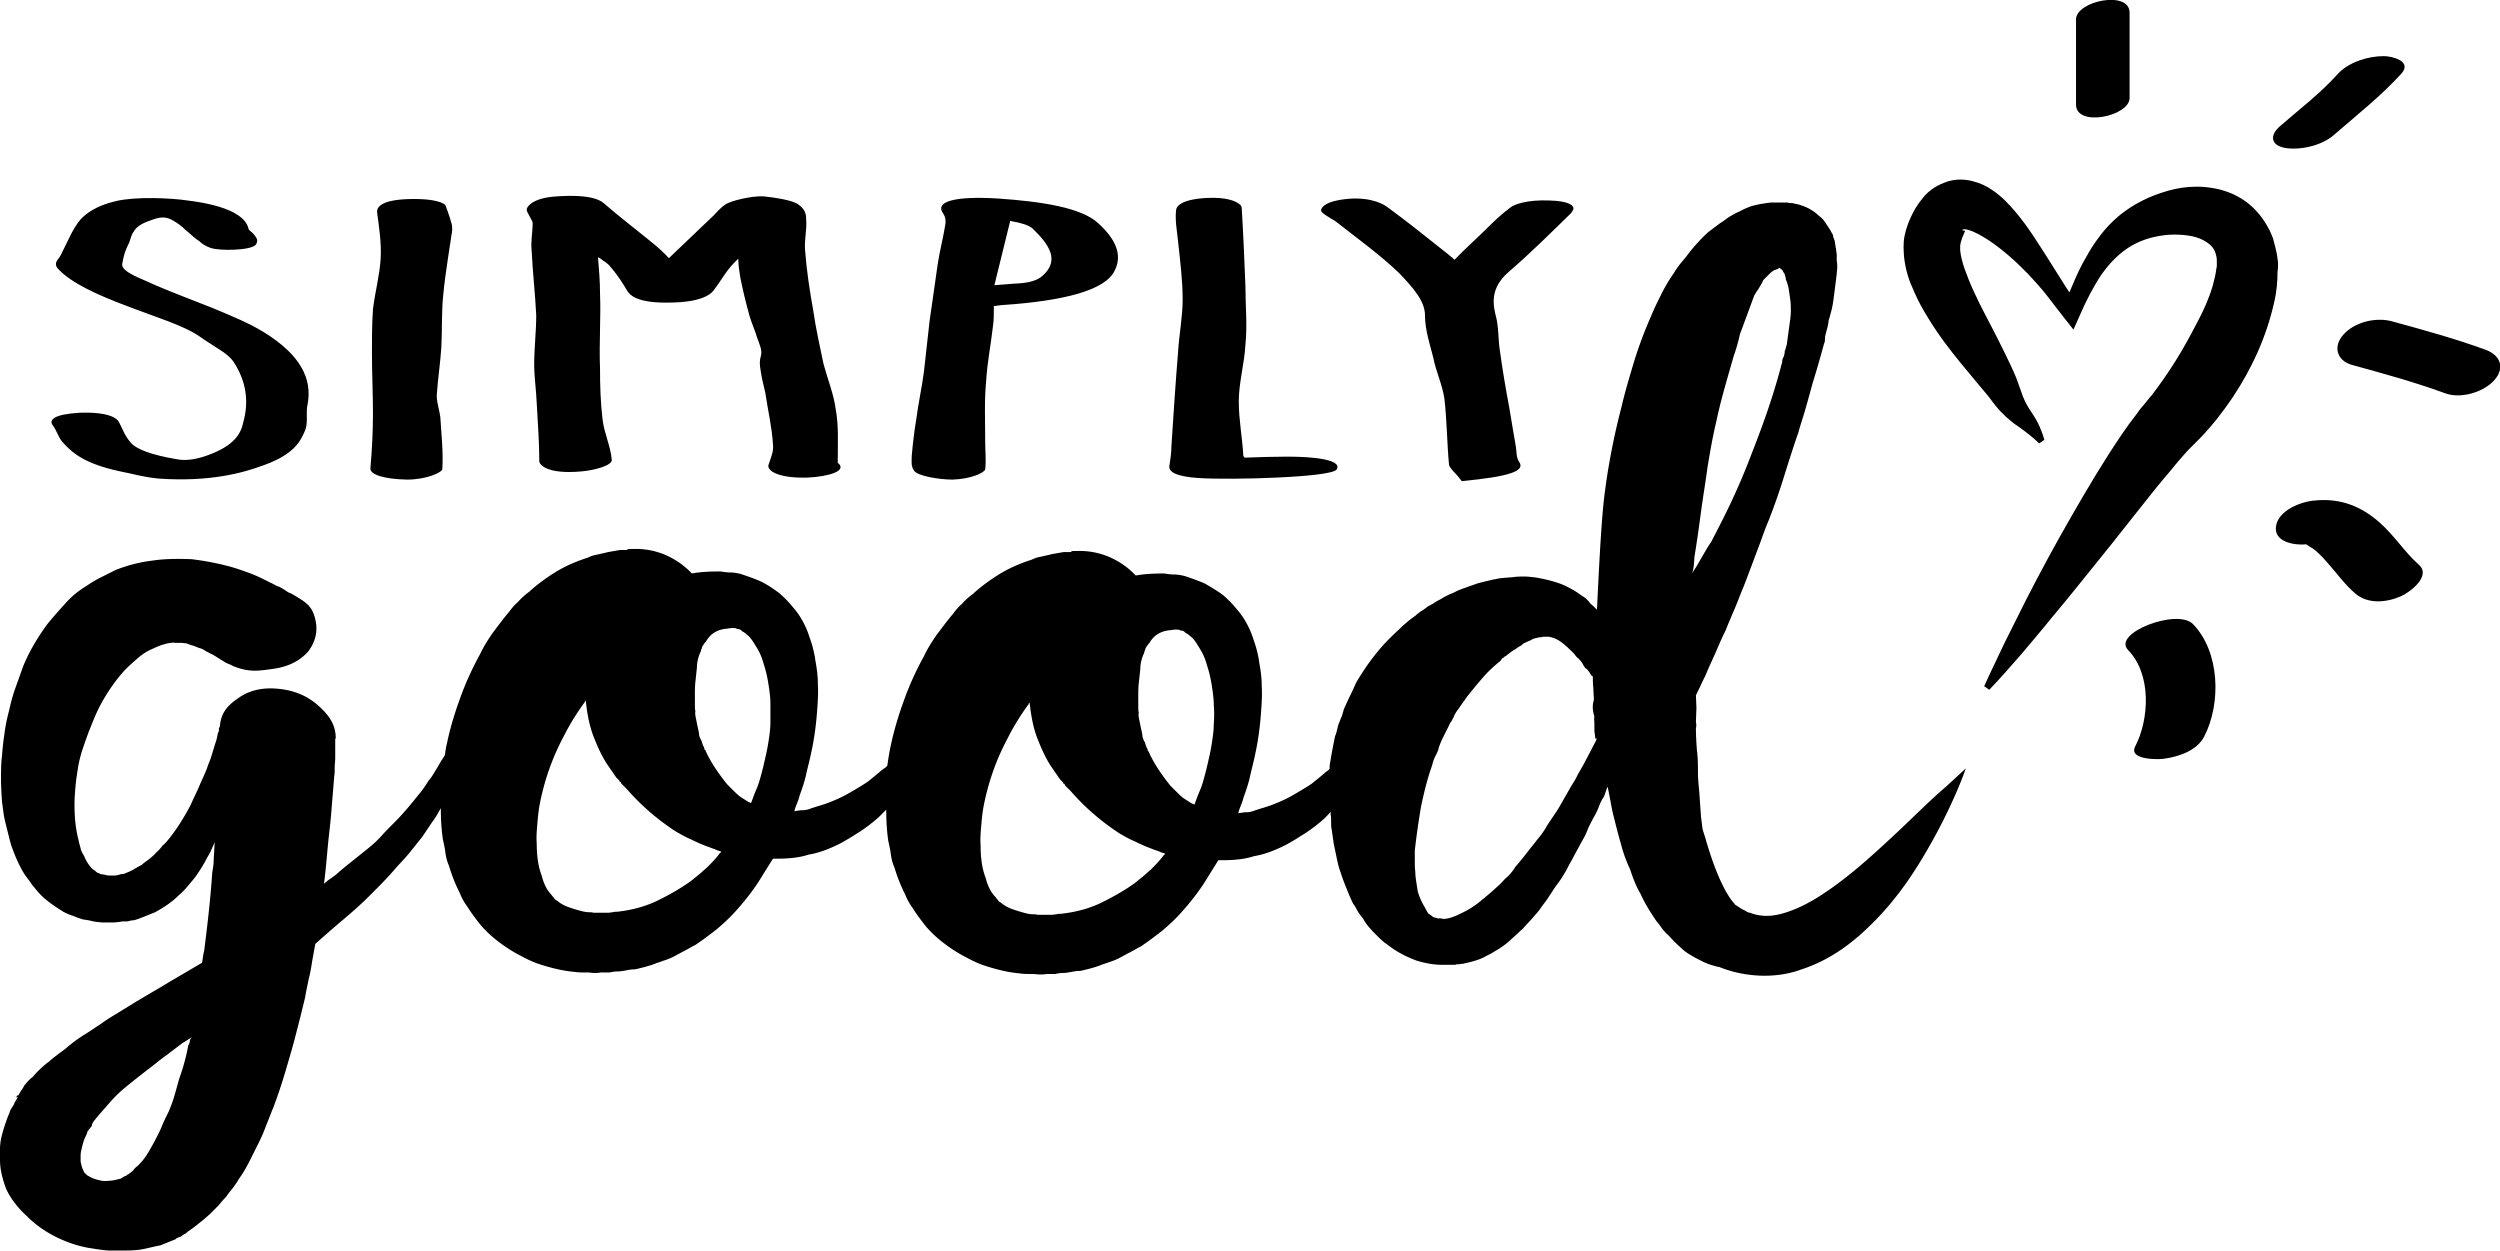 <svg xmlns="http://www.w3.org/2000/svg" viewBox="0 0 490 245.1"><path d="M446.5 51.5l-.2-1.5c-.2-1.1-.5-2.2-.8-3.3-.8-2.2-2.2-4.4-4-6.1-1.8-1.7-4-2.8-6.2-3.4-4.3-1.1-8.2-.6-11.7.6-3.4 1.1-6.8 3-9.4 5.5-1.3 1.2-2.4 2.6-3.4 4s-1.8 2.9-2.6 4.3c-1 1.9-1.8 3.8-2.6 5.7-.4-.6-.8-1.2-1.1-1.7l-2.9-4.6c-2-3.1-3.9-6.3-6.5-9.4-1.3-1.5-2.7-3.1-4.7-4.4-1-.7-2.2-1.3-3.8-1.7-1.5-.4-3.6-.5-5.5.3-1.9.7-3.4 1.9-4.3 3.1-1 1.2-1.7 2.4-2.2 3.5-.2.5-.6 1.3-.7 1.7l-.1.3-.1.3-.1.3-.3 1.2c-.3 1.5-.2 2.9-.1 4.2.3 2.6 1 4.7 1.9 6.6.8 1.9 1.8 3.7 2.8 5.3 2 3.3 4.3 6.3 6.6 9.1l3.4 4.1 1.6 1.9c.6.7 1.1 1.5 1.7 2.2 1.2 1.5 3 3.1 4.4 4 1.4 1 2.7 2 4.1 3.3l1-.7c-.5-1.8-1.3-3.6-2.4-5.2-1.1-1.6-1.7-2.8-2.2-4.4l-.9-2.5c-.4-1-.8-1.8-1.2-2.7-.8-1.7-1.6-3.3-2.4-4.9-1.6-3.2-3.3-6.2-4.7-9.3-.7-1.5-1.3-3-1.8-4.4-.5-1.4-.8-2.7-.9-3.7 0-1.1-.1-1 .4-2.5.2-.5.4-1 .5-1.2.1-.2 0-.2-.2-.2s-.4-.1-.2-.2.7-.1 1.2.1c1.1.3 2.5 1.1 3.9 2 2.7 1.8 5.4 4.2 7.8 6.7 1.2 1.3 2.4 2.6 3.5 4l3.4 4.4 1.9 2.4 1.3-2.9c1.2-2.8 2.6-5.5 4.2-7.9 1.7-2.4 3.7-4.4 6-5.7 2.3-1.3 4.7-1.9 7.4-2.1 2.5-.1 5 .2 6.6 1.1 1.6.9 2.2 1.7 2.5 3.1.1.4.1.8.1 1.2v-.1.9l-.1.5c-.1 1-.4 2.1-.7 3.3-.7 2.4-1.8 4.9-3.1 7.3-1.3 2.5-2.6 4.9-4.1 7.3-1.5 2.4-3.1 4.7-4.7 6.8l-.6.7-.8 1c-.5.6-1 1.1-1.5 1.9l-1.6 2.1-1.4 2c-3.6 5.3-6.8 10.7-9.9 16.1-3.1 5.4-6.1 10.9-8.9 16.4l-4.2 8.4c-1.3 2.8-2.7 5.6-4 8.5l1 .7c2.2-2.3 4.2-4.6 6.3-7 2-2.4 4-4.7 6-7.2 2-2.4 4-4.8 5.9-7.2l5.8-7.2 5.7-7.2c1.9-2.4 3.8-4.8 5.7-7l1.4-1.7 1.3-1.5c.4-.5 1-1.1 1.5-1.6l.4-.4.1-.1-.1.1.1-.1.2-.2 1-1c2.5-2.6 4.5-5.2 6.4-8 3.7-5.6 6.6-11.7 8.2-18.9.4-1.8.6-3.7.6-5.8.1-.4.1-1.2.1-1.7zm-29.1-32.3V2.5c0-4.5-10.5-2.3-10.5 1.3v16.7c0 4.5 10.5 2.3 10.5-1.3zm30.5 9.8c3 .5 7.3-.5 9.6-2.6 4.5-3.9 9.2-7.6 13.2-12 2.1-2.4-1.8-3.4-3.5-3.4-3.1 0-6.9 1.2-9 3.5-3.4 3.8-7.5 6.9-11.4 10.3-2 1.8-1.7 3.7 1.1 4.2zm39.4 39.6c-6-2.2-12.2-3.9-18.4-5.6-3.2-.9-7.4.1-9.6 2.6-2 2.2-1.4 5 1.6 5.9 6.2 1.7 12.4 3.4 18.4 5.6 3 1.1 7.5-.2 9.6-2.6 2.1-2.4 1.2-4.8-1.6-5.9zm-20.8 33.9c-3.7-3.3-7.8-4.9-12.8-4.4-2.7.2-7.1 1.9-7.6 5-.5 3.2 3.7 3.8 5.9 3.6.1 0 .1.1.2.1.1.1.9.6 1.1.7 1 .7 1.9 1.7 2.8 2.7 1.8 2 3.4 4.3 5.5 6.1 2.5 2.2 6.3 1.8 9.1.5 1.6-.7 5.9-3.9 3.4-6.1-2.8-2.5-4.8-5.7-7.6-8.2zm-14.5 4.2c-.5 0-.3-.1 0 0zm-34.9 20.7c4.6 4.7 4.2 13.5 1.4 18.9-1.4 2.7 4.7 2.6 5.7 2.4 2.9-.4 6.4-1.6 7.8-4.3 3.4-6.5 3.1-16.7-2.2-22.1-3.1-3.1-15.9 1.8-12.7 5.1zM12.3 86.7c1.8 2 4.2 4.2 11.3 5.7 2.6.5 4.4 1.1 7.5 1.4 10 .7 16.6-1.1 20.8-2.7 5.8-2.1 7.1-4.7 8-7 .5-1.6 0-3.3.4-4.9.9-4.9-1.3-9.6-8.6-14.1-2.9-1.8-6.6-3.3-10.2-4.8-3.5-1.4-7.3-2.8-10.8-4.3L28 54.8c-2.6-1.1-4.4-2.1-4-3.3.2-1.2.5-2.3 1.1-3.5.5-.9.5-1.8 1.1-2.6.5-.9 1.5-1.6 3.3-2.2 1.8-.7 2.9-.8 4.2-.1 1.1.6 2 1.3 2.7 2 .9.7 1.6 1.5 2.7 2.2.5.5 1.1.9 2.2 1.3 1.8.6 7.8.5 8.8-.6.4-.5.4-1.1 0-1.6-.2-.3-.5-.7-.9-1-.4-.3-.5-.5-.5-.6-.5-2.3-3.8-4.5-11.9-5.5-3.3-.5-10.2-.8-14 .1-4 .9-6 2.5-7.1 3.7-1.6 2-2.4 4.2-3.5 6.3-.2.5-.5 1-.9 1.5s-.5 1.1 0 1.7c2.6 2.9 8 5.3 13.9 7.5 4.9 1.9 10.9 3.7 14 5.9 1.1.8 2.6 1.7 3.8 2.5 1.3.8 2.2 1.6 2.7 2.3 2.6 3.9 3.1 7.9 2 11.9-.5 2.5-2 4.7-6.9 6.5-2.7 1-4.7 1.1-6.2.8-4.7-.8-8-1.9-9.1-3.4-1.1-1.3-1.5-2.6-2.2-3.9-.4-.8-2.2-2-7.7-1.8-5.1.3-6 1.4-5.3 2.4.9 1.2 1.1 2.4 2 3.4zM79.8 94c3.8 0 6.9-1.4 6.9-2.1.2-3.4-.2-6.8-.4-10.2-.2-1.4-.7-2.8-.7-4.2.2-3.1.7-6.3.9-9.4.2-3.6 0-7 .4-10.5.3-3.6 1.5-10.7 1.6-11.6.3-1.4 0-2.2 0-2.2-.3-1-.5-1.7-.8-2.5-.2-.4-.2-.8-.5-1.2-.9-.7-3.1-1.1-6-1.1-6.7 0-7.3 1.7-7.3 2.5.4 3.1.9 6.2.7 9.3-.2 3.2-1.1 6.5-1.5 9.8-.2 2.9-.2 5.7-.2 8.6 0 3.9.2 7.9.2 11.9 0 3.6-.2 7.2-.5 10.7-.1 1.2 2.6 2.1 7.2 2.2zm24.6-50.3c0 1.8-.4 3.6-.2 5.4.2 4.2.7 8.5.9 12.7 0 3.2-.4 6.4-.4 9.6 0 2.5.4 5.1.5 7.7.2 3.8.5 7.5.5 11.3 0 .7 1.6 2.6 8.2 2 2.6-.2 6.2-1.2 6-2.3-.2-2.6-1.5-5.2-1.8-7.9-.4-3.3-.5-6.7-.5-10.1-.2-4.9.2-9.8 0-14.7 0-2.3-.2-4.7-.4-7 .4.2.7.4.9.6.5.3.9.6 1.3 1 1.5 1.7 2.6 3.4 3.6 5.1.5.7 1.8 2.4 8.6 2.2 5.5-.1 7.5-1.4 8.2-2.3 1.5-1.9 2.4-3.8 4.2-5.6l.7-.7c0 1.2.2 2.5.4 3.7.5 2.5 1.1 5 1.8 7.5.4 1.4 1.1 2.9 1.5 4.3.4 1.2 1.1 2.4.7 3.7-.4 1.3 0 2.7.2 4 .2 1.1.5 2.1.7 3.1.5 3.4 1.3 6.7 1.5 10.1.2 1.4-.5 2.8-.9 4.1-.2 1.3 2.6 2.6 7.8 2.4 4-.2 7.8-1.3 5.8-2.9v-.6c0-3.3.2-6.6-.4-9.9-.4-3-1.6-5.9-2.4-8.9-.7-3.4-1.5-6.9-2-10.4-.7-3.9-1.3-7.8-1.6-11.8-.2-2.1.4-4.1.2-6.2 0-.9-.2-1.9-1.5-2.8-1.1-.9-4.9-1.4-6.7-1.6-2.4-.2-6.6.9-7.5 1.5-1.1.7-1.6 1.4-2.4 2.2l-8.8 8.4c-.9-1-2-2-3.1-2.9-3.3-2.7-6.6-5.2-9.7-7.9-2.2-1.9-8.4-1.4-10.4-1.2-3.3.4-4.4 1.7-4.6 2.2-.2.5.2 1 .4 1.4.4.8.7 1.2.7 1.5zM186.7 94c3.5-.1 6.2-1.3 6.4-2 .2-1.8 0-3.6 0-5.3 0-4.1-.2-8.2.2-12.2.2-3.4.9-6.9 1.3-10.4.2-1.3.2-2.7.2-4.1.5-.1.9-.1 1.5-.2 12.2-.8 20.4-2.9 22.2-6.8 1.6-3.2 0-6.3-3.3-9.3-3.3-3-10.9-4.2-19.7-4.8-8.4-.5-12.4.6-10.6 3 .4.6.5 1.3.4 2-.4 2.6-1.1 5.2-1.5 7.8-.5 3.8-1.1 7.5-1.6 11.2-.4 3.3-.7 6.6-1.1 9.9-.4 3.1-1.1 6.2-1.5 9.3-.4 2.4-.7 4.9-.9 7.3 0 1-.2 2 .5 2.9.7 1 4.9 1.7 7.5 1.7zM198 43.3c2.2.4 3.6.8 4.4 1.5 3.3 3.2 5.3 6.2 2 9.2-1.1 1-2.7 1.5-5.7 1.6-1.3.1-2.6.2-3.8.3l3.1-12.6zm37 50.4c6 .4 26.1-.1 27-1.7 1.1-1.9-4.4-2.5-9.7-2.5-2.6 0-5.7.1-8.4.2v-.1c0-.1-.2-.1-.2-.2-.2-3.6-.9-7.1-.9-10.7 0-3.7 1.1-7.4 1.3-11.1.4-3.9 0-7.7 0-11.6-.2-4.9-.4-9.9-.7-14.8 0-.4 0-.9-.5-1.2-.7-.6-2.6-1.4-6.4-1.2-5.5.3-6 1.9-6 2.5-.2 2 .2 4 .4 6 .4 3.8.9 7.6.9 11.4 0 3.4-.7 6.9-.9 10.3-.5 6.1-.9 12.3-1.3 18.4 0 1.3-.2 2.6-.4 3.9-.2 1.1 1.1 2.1 5.8 2.4zm25.5-51.1c.4.3.9.5 1.3.8 4.2 3.3 8.9 6.7 12.4 10.1 2.7 2.8 5.1 5.5 5.1 8.3 0 2.8.9 5.5 1.6 8.2.5 2.7 1.8 5.4 2.2 8.1.5 4.3.5 8.6.9 12.9 0 .4.4.8.7 1.2.2.3.7.6 1.8 2.1 9.5-.9 12.4-2 11.3-3.7-.7-1-.5-2.1-.7-3.1-.4-2.5-.9-5.1-1.3-7.7-.7-3.7-1.3-7.3-1.8-10.9-.4-2.4-.2-4.9-.9-7.3-.7-2.9-.5-5.6 2.6-8.3 4.4-3.8 8.2-7.6 12.2-11.5.2-.3.5-.6.5-1 0-.5-.9-1.4-4.6-1.5-4.6-.2-7.1.8-7.8 1.4-1.6 1.2-2.9 2.4-4.2 3.7-2.2 2.2-4.6 4.3-6.7 6.5-.9-.8-1.8-1.5-2.7-2.2-3.5-2.8-6.9-5.5-10.6-8.2-1.1-.8-4.2-2.2-9.3-1.3-2.9.5-3.8 1.6-3.5 2.3.4.4 1 .8 1.5 1.1z"/><path d="M370.7 164.2c-4.1 3.8-8.9 8.2-14.3 11.6-2.7 1.7-5.6 3-8.1 3.5-2 .4-3.8.2-5.3-.4h-.1c-.4-.1-.7-.3-1-.5-.2 0-1.2-.7-2-1.2.4.2-.2-.3-.4-.6-.6-.8-1.3-1.9-1.9-3.2-1.3-2.6-2.3-5.6-3.2-8.6-.2-.8-.5-1.6-.7-2.3l-.3-2.4c-.1-1.4-.2-2.8-.3-4.3-.1-1.4-.3-2.9-.3-4.4 0-1.4 0-2.8-.2-4.3-.1-1.4-.2-2.9-.2-4.4.1-.3.1-.7 0-1.2l.1-2.8-.1-2.4c.3-.7.7-1.4 1-2.1.3-.7.7-1.4 1-2.1.6-1.5 1.3-2.9 1.9-4.3.6-1.4 1.2-2.8 1.9-4.2.6-1.5 1.2-2.9 1.8-4.3.6-1.4 1.1-2.8 1.7-4.2.6-1.5 2.9-7.7 3.4-9 .5-1.4 1-2.8 1.6-4.2 1.1-2.8 2.1-5.7 3-8.6.9-2.9 1.8-5.7 2.8-8.6.4-1.5.9-2.9 1.3-4.3s.8-2.8 1.2-4.3c.4-1.5.9-3 1.3-4.4.4-1.4.8-2.8 1.2-4.3.2-.4.2-.8.2-1.1 0-.3.1-.7.2-1.1l.3-1.1c.1-.5.2-.9.2-1.2.2-.7.4-1.4.6-2.2.2-.8.3-1.5.4-2.3.1-.7.2-1.5.3-2.3l.3-2.4c0-.4.1-.9.1-1.3s0-.8-.1-1.3v-1.3c-.1-.4-.1-.9-.2-1.3l-.2-1.3c-.1-.3-.2-.5-.3-.8 0-.3-.1-.5-.3-.8-.2-.4-.5-.9-1-1.6-.4-.7-.9-1.3-1.5-1.7-.7-.7-1.5-1.2-2.3-1.6-.9-.4-1.8-.7-2.6-.8-.2-.1-.4-.1-.6-.1-.2 0-.3 0-.6-.1H347c-1.5.2-2.8.4-4 .8-.5.2-1 .4-1.6.7-.5.3-1.1.5-1.6.8-.5.3-.9.5-1.3.8-.4.3-.8.6-1.3.9l-1.2.9-1.2.9c-1.3 1.2-2.6 2.6-3.7 4-.5.7-1.1 1.4-1.6 2-.5.6-1 1.3-1.4 2-1 1.4-1.8 2.8-2.5 4.2-.7 1.4-1.4 2.8-2 4.3-1.3 2.9-2.4 5.9-3.3 8.8-.9 3-1.8 6-2.5 9-1.4 5.4-2.5 10.9-3.2 16.3-.8 5.5-1.3 17.8-1.6 23.4-.5-.5-.9-.9-1.3-1.2-.4-.6-.9-1.1-1.6-1.5-.6-.4-1.2-.9-2-1.3-.7-.4-1.5-.8-2.3-1.1-1.4-.5-3-.9-4.7-1.2-.9-.1-1.6-.2-2.3-.2-.7 0-1.4 0-2.1.1-.8.1-1.6.1-2.2.2-.6 0-1.2.2-1.9.3-.7.2-1.4.3-2 .5-.6.1-1.2.3-1.7.5-.6.2-1.2.4-1.7.6-.6.2-1.1.4-1.6.6-.5.3-1 .5-1.5.7-.4.2-.9.4-1.5.8-.5.3-1 .5-1.4.8-.4.3-.9.5-1.4.8-.5.4-.9.7-1.3.9-.4.3-.8.6-1.1.9-.9.6-1.7 1.3-2.4 1.9-.7.7-1.4 1.3-2.2 2.1-2.7 2.6-5 5.7-7 9.1-.4.9-.8 1.8-1.2 2.6-.4.8-.8 1.7-1.2 2.6l-.2.7-.2.7c-.2.3-.3.7-.5 1.2-.2.4-.3.9-.4 1.3-.1.4-.2.9-.4 1.3-.4 1.8-.7 3.5-1 5.3-.1.4-.1.8-.1 1.2l-.3.3c-.6.4-1.1.9-1.6 1.3s-1.1.9-1.6 1.3c-1.2.8-2.4 1.5-3.6 2.2-1.2.7-2.5 1.3-3.8 1.8-.7.3-1.4.5-2 .7-.7.2-1.3.4-1.9.6-.5.2-1 .3-1.5.3s-1 .1-1.6.2c.1-.5.3-1 .5-1.5s.4-1 .5-1.5c.5-1.4 1-2.8 1.3-4.2.3-1.4.7-2.8 1-4.3.6-2.7 1-5.7 1.2-8.8.1-1.5.2-3 .1-4.6 0-1.6-.2-3.1-.5-4.7-.1-.9-.3-1.7-.5-2.5s-.5-1.6-.8-2.5c-.3-.9-.7-1.8-1.2-2.7-.5-.9-1.1-1.8-1.9-2.7-.7-.9-1.6-1.8-2.6-2.7-1.2-.9-2.4-1.6-3.6-2.3-1.1-.5-2.5-1-4-1.5-.8-.2-1.5-.3-2.1-.3-.6 0-1.3-.1-1.9-.2-2.1 0-4 .1-5.6.4-1.4-1.5-3.1-2.7-5.1-3.6-2.1-.9-4.3-1.3-6.6-1.2h-.5c-.2 0-.3 0-.4.1 0 0-.1.1-.2.1h-1.3l-2.3.4c-.7.2-1.4.3-2.1.5-.7.1-1.3.3-1.9.6-2.5.8-4.7 1.8-6.6 3-1.9 1.2-3.6 2.5-4.9 3.7-.8.6-1.5 1.2-2.1 1.9-.7.6-1.3 1.3-1.8 2-1.2 1.4-2.2 2.8-3.2 4.1-.9 1.3-1.8 2.7-2.5 4.2-1.6 2.9-2.9 5.8-3.9 8.6-1.1 3-2 6-2.6 8.9-.3 1.3-.5 2.7-.7 4-.2.2-.4.4-.6.5-.6.4-1.1.9-1.6 1.3s-1.1.9-1.6 1.3c-1.2.8-2.4 1.5-3.6 2.2-1.2.7-2.5 1.3-3.8 1.8-.7.3-1.4.5-2 .7-.7.2-1.3.4-1.9.6-.5.2-1 .3-1.5.3s-1 .1-1.6.2c.1-.5.3-1 .5-1.5s.4-1 .5-1.5c.5-1.4 1-2.8 1.3-4.2.3-1.4.7-2.8 1-4.3.6-2.7 1-5.7 1.2-8.8.1-1.5.2-3 .1-4.6 0-1.6-.2-3.1-.5-4.7-.1-.9-.3-1.7-.5-2.5s-.5-1.6-.8-2.5c-.3-.9-.7-1.8-1.2-2.7-.5-.9-1.1-1.8-1.9-2.7-.7-.9-1.6-1.8-2.6-2.7-1.2-.9-2.4-1.7-3.6-2.3-1.1-.5-2.5-1-4-1.5-.8-.2-1.5-.3-2.1-.3-.6 0-1.3-.1-1.9-.2-2.1 0-4 .1-5.6.4-1.4-1.5-3.1-2.7-5.1-3.6-2.1-.9-4.3-1.3-6.6-1.2h-.5c-.2 0-.3 0-.4.1 0 0-.1.1-.2.1h-1.3l-2.3.4c-.7.2-1.4.3-2.1.5-.7.1-1.3.3-1.9.6-2.5.8-4.7 1.8-6.6 3-1.9 1.2-3.6 2.5-4.9 3.7-.8.6-1.5 1.2-2.1 1.9-.7.6-1.3 1.3-1.8 2-1.2 1.4-2.2 2.8-3.2 4.1-.9 1.3-1.8 2.7-2.5 4.2-1.6 2.9-2.9 5.8-3.9 8.6-1.1 3-2 6-2.6 8.9-.2.8-.3 1.5-.4 2.3-.3.5-.8 1.2-1.4 2.3-.8 1.3-1.3 2.2-1.8 2.7-.6 1-1.3 2-2 2.8-1.5 1.9-3 3.7-4.8 5.5-.9.9-1.7 1.7-2.5 2.6-.8.9-1.7 1.7-2.7 2.5l-3 2.4c-1 .8-2 1.6-2.9 2.4-.4.4-.9.7-1.3 1-.5.3-.9.7-1.3 1 .3-2.3.5-4.6.7-6.8.2-2.2.5-4.5.7-6.8.1-1.3.2-2.5.3-3.7.1-1.2.2-2.4.3-3.7.1-.6.1-1.2.1-1.8 0-.6.1-1.2.1-1.8v-3.8c.1 0 .1-.1.1-.1 0-2.5-1.1-4.3-3.3-6.3-2.2-2-4.8-3.1-8-3.4-3.1-.3-5.7.3-7.9 1.9-2.2 1.5-3.3 3-3.5 5.4l-.2.5v.5l-.2.4-.2 1c-.1.4-.2.7-.3 1-.1.3-.2.6-.3 1-.2.6-.4 1.3-.6 1.9-.2.6-.5 1.2-.7 1.9-.5 1.3-1.1 2.5-1.6 3.7-.5 1.2-1.1 2.3-1.6 3.5-1.3 2.5-2.7 4.7-4.2 6.6-.4.5-.8 1-1.3 1.4-.4.5-.8 1-1.3 1.4-.4.5-.9.9-1.4 1.3-.5.4-1 .7-1.4 1.1-.6.3-1.1.6-1.6.9-.5.3-1 .5-1.5.7-.2.1-.4.2-.7.2-.3 0-.5.1-.8.2l-.6.1h-.9c-.4 0-.9 0-1.3-.2-.3 0-.6 0-.9-.2-.3-.1-.6-.2-.8-.5-.2-.1-.5-.3-.8-.6-.6-.7-1.1-1.5-1.4-2.3-.3-.5-.6-1-.7-1.5-.1-.5-.3-1-.4-1.6-.6-2.3-.8-4.6-.8-7 0-1.2.1-2.5.2-3.6.1-1.2.3-2.4.5-3.7.2-1.2.5-2.4.9-3.6.4-1.2.8-2.3 1.2-3.4.5-1.2.9-2.3 1.4-3.4.5-1.1 1-2.1 1.6-3.1 1.3-2.2 2.7-4.1 4.2-5.7.8-.8 1.6-1.5 2.4-2.2.8-.7 1.7-1.3 2.6-1.7.9-.4 1.7-.8 2.5-1 1-.3 1.8-.4 2.3-.3h1.1c.3 0 .7.1 1.1.1.4.2.7.3 1.1.4.4.1.8.3 1.3.5.5.1.9.3 1.3.6.4.2.9.5 1.4.7.3.2.5.3.8.5.3.2.5.3.8.5l.8.5.4.2.2.1.3.1.8.4c3.1 1.2 4.8.9 7.7.5 2.9-.4 5.2-1.5 6.9-3.4 1.5-2 2-4.2 1.3-6.7-.7-2.4-1.8-3-4.5-4.6l-.7-.3-.6-.4c-.6-.4-1.1-.7-1.5-.8-.5-.2-.9-.5-1.4-.7l-1.6-.8c-1-.5-2-.9-3.1-1.3s-2.3-.8-3.4-1.1c-2.3-.6-4.8-1.1-7.4-1.4-2.6-.1-5.2-.1-7.8.3-2.4.3-4.7.9-7 1.8l-3 1.5c-1 .5-1.8 1-2.7 1.6-1.8 1.1-3.2 2.3-4.3 3.6a94 94 0 00-3.4 3.9c-1.9 2.6-3.6 5.4-4.8 8.4L3 134.9c-.5 1.4-.9 2.9-1.2 4.3-.4 1.5-.7 2.9-.9 4.4-.2 1.4-.4 2.9-.5 4.5-.2 1.5-.2 3.1-.2 4.6 0 1.5.1 3 .2 4.5.1.7.2 1.5.3 2.2.1.8.3 1.6.5 2.4l.6 2.4c.2.8.4 1.6.7 2.3.7 1.9 1.5 3.6 2.4 5l.9 1.2c.3.4.5.8.9 1.2.6.8 1.4 1.7 2.4 2.5 1.1.9 2.2 1.6 3.3 2.3.6.3 1.2.6 1.9.8.7.3 1.3.5 1.9.7.7.1 1.4.2 2.1.4.7.1 1.4.2 1.9.2h1.9c.6 0 1.3-.1 1.9-.2h.9c.2 0 .4-.1.5-.1.1 0 .2-.1.5-.1.4 0 .9-.2 1.5-.4l1.5-.6 1.5-.6c1.8-1 3.3-2 4.5-3.2.7-.6 1.3-1.2 1.8-1.8l1.5-1.8c1-1.4 1.8-2.7 2.4-3.9.3-.5.6-1 .8-1.5.2-.5.5-1 .7-1.6-.1 1-.1 2-.2 3 0 1-.1 2-.3 3-.3 4.5-.8 9.1-1.4 13.9-.1.6-.1 1.3-.3 1.9-.1.6-.2 1.3-.3 1.9l-6.3 3.7c-2.3 1.4-4.6 2.7-6.9 4.1-1.1.7-2.3 1.4-3.4 2.1-1.2.7-2.3 1.4-3.4 2.2-1.1.7-2.2 1.5-3.4 2.2-1.2.8-2.3 1.6-3.3 2.5-.5.4-1.1.8-1.6 1.2-.5.4-1.1.8-1.6 1.3-1.1.8-2.2 1.8-3.3 3.1-.3.2-.5.4-.8.7-.3.3-.5.6-.8.9-.2.4-.4.7-.6 1-.2.3-.4.6-.6 1h-.2l-.1.1-.1.3.3-.1c-.3.6-.5.9-.6 1-.1.4-.3.7-.5 1-.2.3-.4.6-.5 1-.6 1.4-1.1 2.9-1.5 4.4-.4 1.4-.5 3-.4 5 0 1.6.4 3.5 1.2 5.6.4.9 1 1.9 1.7 2.8.7.9 1.5 1.8 2.4 2.6 1.7 1.7 3.7 3.1 6 4.2s4.6 1.8 6.8 2.1c2.3.4 4.5.6 6.8.4 1.2 0 2.3-.1 3.3-.3 1-.2 2.1-.5 3.2-.7l1.5-.6 1.5-.6c.2-.2.4-.3.7-.4.3-.1.5-.2.7-.4.1-.1.2-.1.3-.2.1 0 .2-.1.4-.2l.3-.3.3-.2c.7-.5 1.4-1 2.1-1.6.7-.5 1.3-1.1 1.9-1.6l1.7-1.7c.5-.6 1-1.2 1.5-1.7.4-.6.8-1.1 1.3-1.7.4-.6.9-1.2 1.2-1.8.8-1.1 1.5-2.3 2.1-3.5l1.8-3.6c.6-1.2 1.1-2.4 1.5-3.5.5-1.2.9-2.3 1.4-3.5.9-2.4 1.7-4.8 2.4-7.2.7-2.4 1.4-4.7 2-7.1.6-2.3 1.2-4.7 1.8-7.2.2-1.3.5-2.5.7-3.6.3-1.1.5-2.3.7-3.6l.6-3.3c1.8-1.6 3.5-3.1 5.4-4.7 1.8-1.5 3.6-3.1 5.3-4.8 1.8-1.8 3.6-3.6 5.2-5.5.9-1 1.8-1.9 2.6-2.9l2.4-3c.7-1 1.4-2.1 2.1-3.1.6-.8 1.1-1.7 1.6-2.6 0 2 .1 4 .4 6.1.2.9.4 1.8.5 2.6.1.8.3 1.7.7 2.6.6 2 1.3 3.7 2.1 5.3.4 1 .9 1.9 1.5 2.7.5.8 1.2 1.8 1.9 2.7 1.4 1.9 3.2 3.5 5.2 4.9 1 .7 2.1 1.4 3.3 2 1.1.6 2.3 1.2 3.5 1.6 2.4.8 4.8 1.4 7.2 1.6.6.1 1.3.1 1.8.1.6 0 1.1 0 1.7.1.6 0 1.2 0 1.6-.1h1.7c.5-.1 1-.2 1.6-.2.5 0 1-.1 1.6-.2.5-.1 1-.2 1.5-.2s1-.2 1.5-.3c1.2-.3 2.2-.6 2.9-.9.5-.2 1-.3 1.4-.5.4-.1.9-.3 1.4-.5.9-.4 1.7-.9 2.5-1.3s1.6-.9 2.4-1.3c1.5-1 2.8-2 4.1-3 1.3-1.1 2.5-2.2 3.6-3.4 2-2.2 3.9-4.6 5.5-7.3l2-3.2h.8c2.3 0 4.4-.2 6.2-.8 1.9-.3 3.7-1 5.4-1.8.9-.4 1.7-.9 2.4-1.3s1.4-.9 2.1-1.3c1.5-1 2.8-2 3.9-3l1.4-1.4c0 2 .1 4 .4 6.1.2.9.4 1.8.5 2.6.1.8.3 1.7.7 2.6.6 2 1.3 3.7 2.1 5.3.4 1 .9 1.9 1.5 2.7.5.8 1.2 1.8 1.9 2.7 1.4 1.9 3.2 3.5 5.2 4.9 1 .7 2.1 1.4 3.3 2 1.1.6 2.3 1.2 3.5 1.6 2.4.8 4.8 1.4 7.2 1.6.6.1 1.3.1 1.8.1.6 0 1.1 0 1.7.1.6 0 1.2 0 1.6-.1h1.7c.5-.1 1-.2 1.6-.2.5 0 1-.1 1.6-.2.5-.1 1-.2 1.5-.2s1-.2 1.5-.3c1.2-.3 2.2-.6 2.9-.9.5-.2 1-.3 1.4-.5.4-.1.9-.3 1.4-.5.9-.4 1.7-.9 2.5-1.3s1.6-.9 2.4-1.3c1.5-1 2.8-2 4.1-3 1.3-1.1 2.5-2.2 3.6-3.4 2-2.2 3.9-4.6 5.5-7.3l2-3.2h.8c2.3 0 4.4-.2 6.2-.8 1.9-.3 3.7-1 5.4-1.8.9-.4 1.7-.9 2.4-1.3s1.4-.9 2.1-1.3c1.5-1 2.8-2 3.9-3 .4-.4.8-.8 1.2-1.3v.6c.1.4.1.9.1 1.4 0 .5 0 1 .1 1.4l.4 2.8c.2 1 .4 1.9.6 2.9.2.9.4 1.9.8 2.9.3 1 .7 2 1.1 3 .4 1 .8 2 1.3 3 .3.4.6.9.9 1.5.3.5.7 1 1.1 1.5.5 1 1.4 2 2.5 3.1.5.5 1 1 1.6 1.5.6.4 1.2.9 1.8 1.3 1.5 1 3 1.7 4.6 2.3 1.7.5 3.3.8 4.9.8h2.6l.3-.1h.6c.2-.1.4-.1.5-.1.2 0 .3 0 .5-.1 1.5-.3 2.8-.7 3.8-1.2.5-.3 1-.5 1.5-.8l1.5-.9c.9-.6 1.7-1.2 2.4-1.9.7-.6 1.4-1.3 2.2-2 .6-.7 1.3-1.4 1.9-2.1.6-.7 1.2-1.3 1.7-2.1.5-.7 1.1-1.4 1.5-2.1.5-.7.9-1.4 1.4-2.1 1.1-1.4 1.9-2.8 2.6-4.2.4-.7.8-1.4 1.2-2.2.4-.7.8-1.5 1.2-2.2.4-.7.8-1.4 1.1-2.2.3-.8.7-1.5 1.1-2.3.4-.7.8-1.4 1.1-2.2.3-.8.6-1.5 1.1-2.2.3-.9.5-1.5.7-1.9.2 1 .4 2 .6 3.1.2 1.1.4 2.1.7 3.2.4 1.6.8 3.2 1.3 4.9.4 1.6 1 3.3 1.8 5 .6 1.8 1.2 3.4 2.1 4.9.7 1.6 1.8 3.4 3.1 5.3.4.4.7.9 1 1.3.3.4.7.9 1.2 1.3.9 1 1.8 1.9 2.7 2.7.8.8 2.2 1.6 4 2.5.8.4 1.6.7 2.4.9.3.1.6.2.9.2 5.1 2.1 11.2 2.3 15.9.6 5-1.6 8.7-4.2 11.7-6.8 6-5.3 9.8-10.9 12.7-15.8 2.9-4.9 4.9-9.1 6.2-12.1 1.3-3 1.9-4.8 1.9-4.8s-1.4 1.3-3.9 3.6c-3.3 2.8-6.6 6.2-10.7 10zM37.2 204c0 .3-.1.6-.3.9-.4 2.2-1 4.4-1.8 6.6-.3 1.1-.6 2.2-.9 3.2-.3 1.1-.7 2.1-1.1 3.1-.5 1-1 2-1.4 3-.4 1-.9 1.9-1.4 2.9-.5.9-1 1.8-1.5 2.6s-1.1 1.5-1.8 2.2c-.4.3-.7.6-.9.9-.3.3-.6.5-.9.7v.1H25l-.1.1c-.1.1-.2.2-.4.2l-.8.5c-.8.2-1.5.4-2 .4-.8.1-1.5.1-1.9 0-.4-.1-1-.2-1.7-.5-.2-.1-.6-.3-1.1-.6-.1-.2-.3-.3-.4-.4-.1-.1-.2-.3-.3-.6-.2-.3-.3-.8-.5-1.6v-.9c0-.4 0-.8.1-1.2.2-.9.4-1.7.7-2.5.3-.6.5-1 .5-1.2.1-.2.1-.3.2-.3 0 0 .1-.2.2-.3l.5-.6c0-.4.2-.7.5-1.1.2-.2.3-.4.5-.6.2-.2.3-.4.5-.6l2.1-2.4c.7-.8 1.5-1.6 2.4-2.4 1.8-1.5 3.7-3 5.8-4.6 1-.8 2-1.6 3-2.3 1-.8 2-1.5 3-2.3.4-.2.7-.4 1-.6.3-.2.6-.4 1-.6-.4.2-.5.5-.6.8zm103.9-36.8c-.8 1.1-1.7 2-2.6 2.9-.5.4-1 .9-1.5 1.3s-1.1.9-1.6 1.3c-2.1 1.5-4.4 2.8-6.9 4-2.4 1.1-4.9 1.7-7.5 2-.3 0-.6 0-.9.1-.3 0-.6.1-.9.1h-2.9c-.2-.1-.5-.1-.8-.1-.5 0-1.1-.1-1.8-.3-1.1-.3-2-.6-2.8-.9-.4-.2-.8-.4-1.1-.6-.3-.2-.6-.5-1-.7-.2-.3-.5-.6-.7-.9-.3-.3-.5-.6-.8-1-.6-1-.9-1.9-1.1-2.7-.7-1.8-1-3.9-1-6.4-.1-1.2 0-2.4.1-3.6.1-1.2.2-2.3.4-3.6.9-4.9 2.5-9.5 4.8-13.8 1.1-2.2 2.4-4.3 3.9-6.4.1-.1.2-.2.2-.3 0-.1.1-.2.2-.3l.2 1.6c.3 2 .7 3.9 1.4 5.6.7 1.8 1.5 3.6 2.6 5.3.3.4.6.9.9 1.3.3.4.6.9.9 1.3l.3.3.3.3v.2h.2l.2.4 1.1 1.1c2.7 3.1 5.9 5.9 9.6 8.3.9.5 1.9 1.1 2.9 1.5 1 .5 2.1 1 3.2 1.4.6.2 1 .4 1.4.5.4.2.9.4 1.4.5-.2.2-.2.3-.3.3zm9.9-25.6c0 1.3-.2 2.6-.4 3.9-.2 1.3-.5 2.6-.8 3.9-.3 1.3-.6 2.5-1 3.8-.2.7-.5 1.4-.8 2.1-.3.7-.5 1.4-.8 2.1-.4-.2-.7-.3-.8-.4-.3-.2-.8-.5-1.4-.9-.5-.4-.9-.8-1.3-1.2l-1.2-1.2c-1.6-2-2.9-3.9-3.8-5.7-.1-.2-.2-.3-.2-.4 0-.1-.1-.2-.2-.4v-.2c-.1 0-.2 0-.2-.1l-.1-.4c-.3-.5-.4-1-.5-1.3-.3-.5-.5-1-.5-1.5-.1-.5-.2-1-.3-1.4l-.3-1.5c-.1-.5-.2-1-.1-1.4-.1-.4-.1-.9-.1-1.5v-1.5c0-1 0-1.9.1-2.8.1-.9.2-1.8.3-2.8 0-.9.2-1.8.6-2.8.1-.2.2-.4.2-.6.1-.2.2-.4.2-.6.3-.5.6-.9.8-1.1.9-1.6 2.4-2.4 4.3-2.5.3-.1.7-.1 1.1-.1.2 0 .4 0 .5.1.1 0 .2.1.3.1.3 0 .6.1.8.4.2.1.6.3 1 .7.6.4 1.2 1.3 1.9 2.5.7 1.1 1.1 2.2 1.4 3.3.4 1.2.7 2.5.9 3.8.2 1.3.4 2.6.4 3.9v3.7zm77.1 26c-.8 1.1-1.7 2-2.6 2.9-.5.4-1 .9-1.5 1.3s-1.1.9-1.6 1.3c-2.1 1.5-4.4 2.8-6.9 4-2.4 1.1-4.9 1.7-7.5 2-.3 0-.6 0-.9.1-.3 0-.6.1-.9.1h-2.9c-.2-.1-.5-.1-.8-.1-.5 0-1.1-.1-1.8-.3-1.1-.3-2-.6-2.8-.9-.4-.2-.8-.4-1.1-.6-.3-.2-.6-.5-1-.7-.2-.3-.5-.6-.7-.9-.3-.3-.5-.6-.8-1-.6-1-.9-1.9-1.1-2.7-.7-1.8-1-3.9-1-6.4-.1-1.2 0-2.4.1-3.6.1-1.2.2-2.3.4-3.6.9-4.9 2.5-9.5 4.8-13.8 1.1-2.2 2.4-4.3 3.9-6.4.1-.1.2-.2.2-.3 0-.1.1-.2.2-.3l.2 1.6c.3 2 .7 3.9 1.4 5.6.7 1.8 1.5 3.6 2.6 5.3.3.4.6.9.9 1.3.3.4.6.9.9 1.3l.3.3.3.3v.2h.2l.2.4 1.1 1.1c2.7 3.1 5.9 5.9 9.6 8.3.9.5 1.9 1.1 2.9 1.5 1 .5 2.1 1 3.2 1.4.5.2 1 .4 1.4.5.4.2.9.4 1.4.5-.2.2-.2.3-.3.3zm9.8-25.7c0 1.3-.2 2.6-.4 3.9-.2 1.3-.5 2.6-.8 3.9-.3 1.3-.6 2.5-1 3.8-.2.7-.5 1.4-.8 2.1-.3.7-.5 1.4-.8 2.1-.4-.2-.7-.3-.8-.4-.3-.2-.8-.5-1.4-.9-.5-.4-.9-.8-1.3-1.2l-1.2-1.2c-1.6-2-2.9-3.9-3.8-5.7-.1-.2-.2-.3-.2-.4 0-.1-.1-.2-.2-.4v-.2c-.1 0-.2 0-.2-.1l-.1-.4c-.3-.5-.4-1-.5-1.3-.3-.5-.5-1-.5-1.5-.1-.5-.2-1-.3-1.4l-.3-1.5c-.1-.5-.2-1-.1-1.4-.1-.4-.1-.9-.1-1.5v-1.5c0-1 0-1.9.1-2.8.1-.9.2-1.8.3-2.8 0-.9.2-1.8.6-2.8.1-.2.2-.4.2-.6.1-.2.2-.4.2-.6.3-.5.6-.9.8-1.1.9-1.6 2.4-2.4 4.3-2.5.3-.1.7-.1 1.1-.1.2 0 .4 0 .5.1.1 0 .2.1.3.1.3 0 .6.1.8.4.2.1.6.3 1 .7.6.4 1.2 1.3 1.9 2.5.7 1.1 1.1 2.2 1.4 3.3.4 1.2.7 2.5.9 3.8.2 1.3.4 2.6.4 3.9.1 1.1.1 2.4 0 3.7zm75 3c0 .1-.1.3-.2.5l-2.3 4.4-1.2 2.1c-.3.7-.7 1.3-1.2 2.1l-1.2 2.1-1.2 2.1c-.4.7-.9 1.4-1.3 2-.4.6-.9 1.3-1.3 2s-.9 1.4-1.4 2c-.5.6-1 1.3-1.6 2-1 1.3-2 2.6-3 3.7-.4.7-.9 1.3-1.5 1.9-.6.5-1.1 1.1-1.7 1.7-.6.5-1.2 1.1-1.8 1.6l-1.8 1.5c-1.2 1-2.5 1.8-3.8 2.4-1.4.7-2.5 1.1-3.5 1.1-.2 0-.3 0-.3-.1h-.7c-.2 0-.3 0-.3-.1-.3 0-.7-.1-1-.4l-.7-.5c-.1-.2-.3-.5-.6-1.1-.5-.8-1-1.8-1.4-3.1-.1-.6-.2-1.2-.3-1.9-.1-.6-.2-1.3-.2-2-.1-.7-.1-1.4-.1-2.1v-2.1c.3-2.7.7-5.5 1.2-8.5.6-2.9 1.3-5.7 2.2-8.2.2-.9.5-1.6.8-2.1l.4-.9.1-.5.2-.5c.2-.6.5-1.2.8-1.8l.9-1.8c.2-.4.3-.7.5-.9.2-.3.3-.6.5-.9.2-.6.6-1.2 1-1.7.4-.6.8-1.2 1.2-1.7.3-.5.8-1.1 1.2-1.6.9-1.1 1.8-2.2 2.7-3.2.9-1 1.9-1.9 3-2.8.2-.2.3-.3.3-.4 0-.1.2-.2.4-.3.2-.2.3-.3.4-.3.1 0 .2-.2.4-.3.5-.4 1-.8 1.6-1.1.2-.2.4-.3.7-.5.3-.1.5-.3.7-.5.3-.2.6-.3.8-.4.2-.1.5-.2.7-.3.3-.2.7-.4 1.4-.5.2-.1.4-.1.5-.1.2 0 .3 0 .5-.1h1.3c.1.1.2.1.3.1.1 0 .2 0 .3.1.1 0 .4.1.8.3 1 .5 2.1 1.5 3.4 2.8.3.4.5.7.8.9.3.3.6.6.9 1.1.1.2.2.4.3.5.1.2.2.4.5.5l.4.5.2.3.2.3c0 .1.1.2.4.4 0 .8 0 1.6.1 2.3 0 .8.1 1.5.1 2.3-.3.9-.3 2 .1 3.2-.1.4 0 .8 0 1.5v1.4c.1.5.1 1 .2 1.5.3-.2.2-.1.2.1zm19.1-34.1c0-.5.1-1 .1-1.6.5-3 .9-5.9 1.3-8.9s.9-5.9 1.3-8.9c.5-3 1-5.9 1.7-8.8.6-2.9 1.4-5.8 2.2-8.6l1.2-4.2c.5-1.4.9-2.8 1.2-4.2.2-.6.5-1.3.7-1.9.2-.6.5-1.3.7-1.9l1.4-3.8c.3-.6.7-1.1 1-1.6.3-.5.6-1 .8-1.5l.6-.6.6-.6c.4-.4.7-.6.9-.7.1-.1.2-.1.3-.1l.1-.1h.2l.1-.1h.2v-.1c0-.1 0-.1.1-.1s.2 0 .2.1l.5.4c0 .1.1.3.4.7 0 .2.1.3.1.5.1.1.1.3.1.5.3.7.5 1.4.6 2l.3 2.1c.1.7.1 1.5.1 2.2 0 .7-.1 1.5-.2 2.2-.1.7-.2 1.5-.3 2.2-.1.7-.2 1.5-.3 2.2-.1.2-.1.4-.2.6 0 .2-.1.4-.2.6 0 .2 0 .6-.2 1.1-.2.4-.3.7-.3 1.1-.1.4-.2.7-.3 1.1-.8 3-1.7 5.9-2.7 8.8-1 2.9-2.1 5.8-3.2 8.6-1.1 2.9-2.3 5.7-3.6 8.5-1.3 2.8-2.7 5.5-4.1 8.2-.7 1-1.3 2.1-1.9 3.1-.6 1.1-1.2 2.1-1.9 3.1.3-.6.3-1.1.4-1.6z"/></svg>